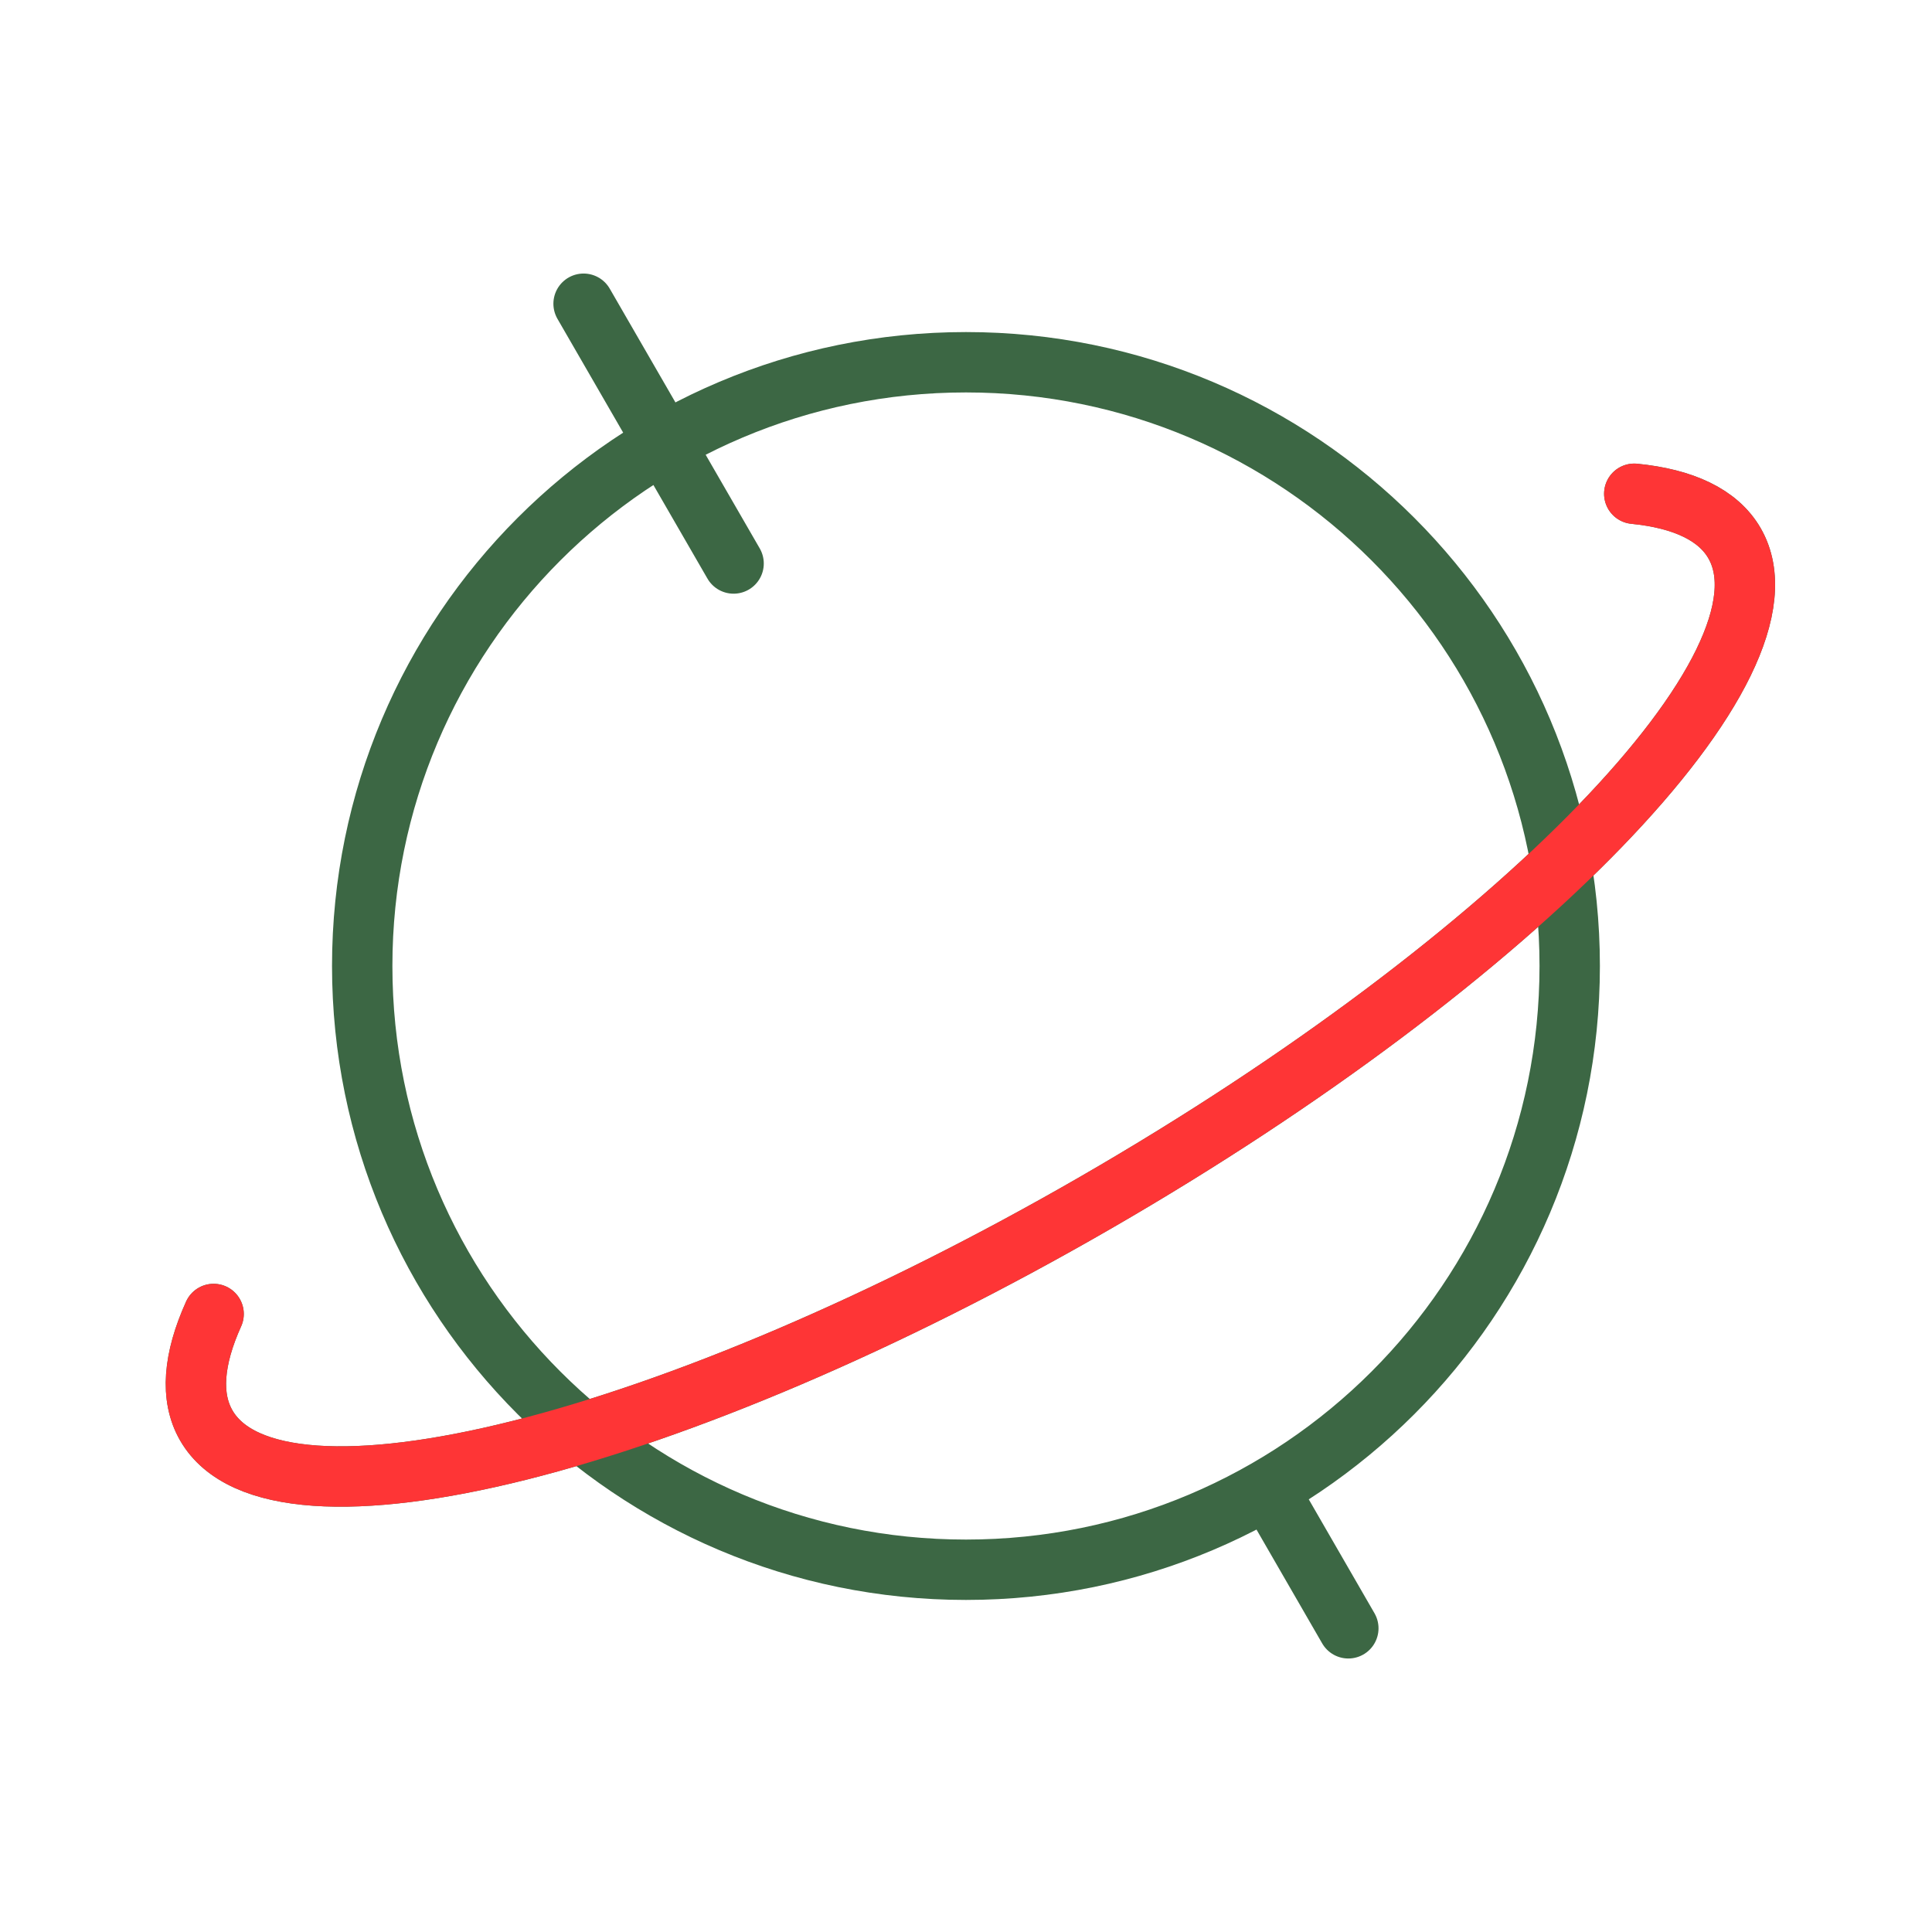 <?xml version="1.0" encoding="UTF-8"?> <svg xmlns="http://www.w3.org/2000/svg" width="48" height="48" viewBox="0 0 48 48" fill="none"><path d="M5.307 32.645C4.803 33.761 4.718 34.709 5.126 35.416C6.853 38.407 16.752 35.924 27.236 29.871C37.72 23.818 44.819 16.486 43.093 13.495C42.685 12.789 41.822 12.388 40.603 12.267M31.505 37L33.499 40.455M14.499 7.546L18.226 14M38.999 24C38.999 32.285 32.284 39 23.999 39C15.715 39 8.999 32.285 8.999 24C8.999 15.716 15.715 9 23.999 9C32.284 9 38.999 15.716 38.999 24Z" stroke="#3C6744" stroke-width="1.5" stroke-linecap="round" stroke-linejoin="round"></path><path d="M5.307 32.646C4.803 33.762 4.718 34.71 5.126 35.416C6.853 38.407 16.752 35.924 27.236 29.871C37.72 23.818 44.819 16.486 43.093 13.496C42.685 12.79 41.822 12.389 40.603 12.268" stroke="#FE3536" stroke-width="1.5" stroke-linecap="round" stroke-linejoin="round"></path></svg> 